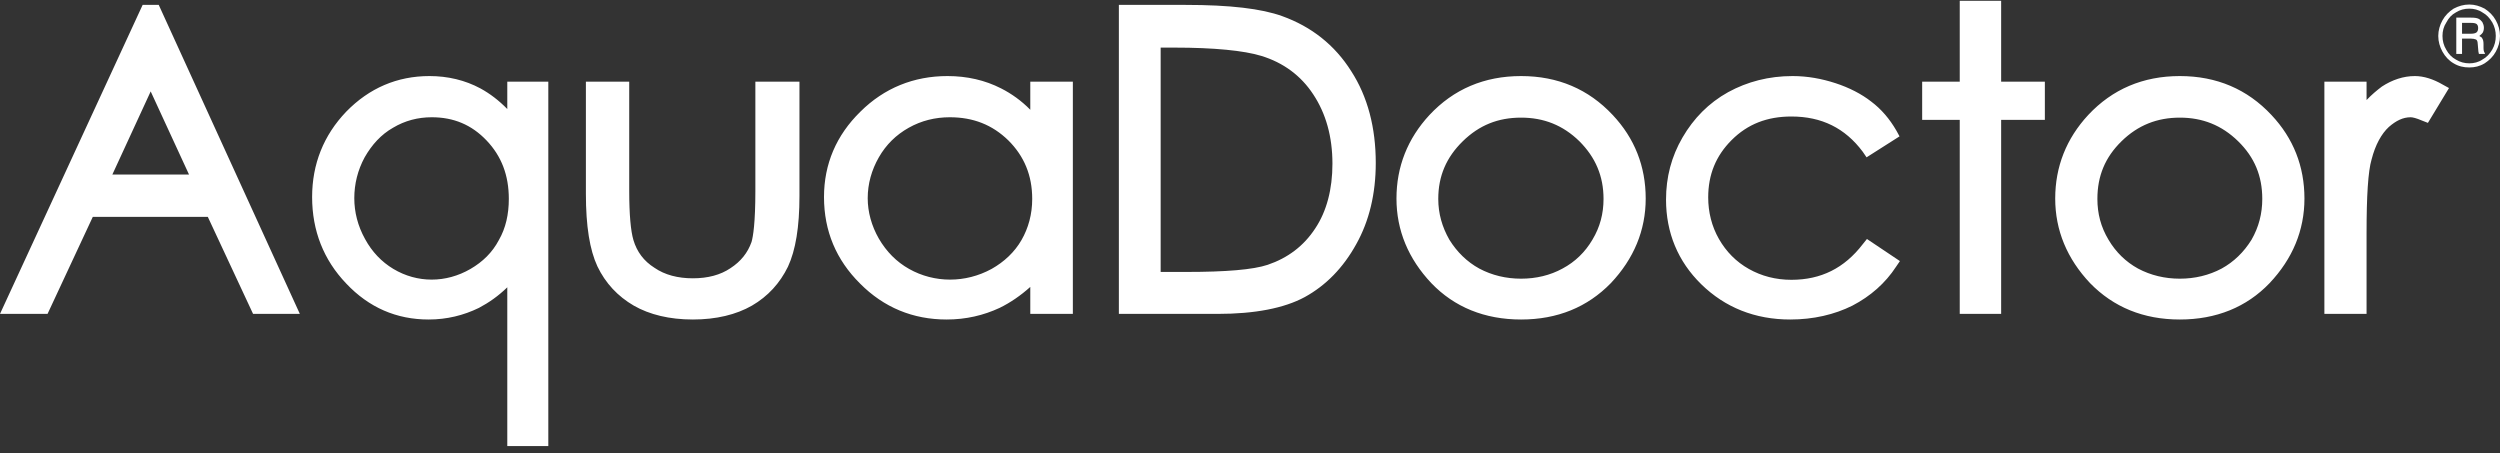 <?xml version="1.0" encoding="UTF-8"?> <svg xmlns="http://www.w3.org/2000/svg" width="320" height="58" viewBox="0 0 320 58" fill="none"><rect x="0" y="0" width="320" height="58" fill="#333333" stroke="none"/> <path d="M38.38 40.178H32.393L26.601 27.761H11.877L6.086 40.178H0L18.258 0.627H20.319L38.38 40.178ZM70.184 57.1H64.933V36.774C63.804 37.876 62.577 38.739 61.301 39.41C59.337 40.369 57.178 40.897 54.871 40.897C50.748 40.897 47.215 39.362 44.319 36.294C41.423 33.274 39.951 29.535 39.951 25.22C39.951 21.002 41.423 17.31 44.319 14.29C47.264 11.27 50.847 9.736 54.969 9.736C57.325 9.736 59.534 10.263 61.497 11.318C62.724 11.989 63.853 12.852 64.933 13.955V10.455H70.184V57.1ZM88.687 40.897C85.693 40.897 83.141 40.273 81.129 39.123C79.067 37.924 77.497 36.246 76.466 34.089C75.485 31.98 74.994 28.96 74.994 24.789V10.455H80.54V24.405C80.54 27.474 80.736 29.583 81.08 30.733C81.522 32.219 82.405 33.418 83.779 34.281C85.104 35.192 86.773 35.623 88.687 35.623C90.601 35.623 92.221 35.192 93.497 34.329C94.822 33.466 95.706 32.363 96.196 30.973C96.393 30.302 96.687 28.576 96.687 24.405V10.455H102.331V25.076C102.331 29.055 101.84 32.028 100.859 34.137C99.828 36.246 98.307 37.924 96.245 39.123C94.233 40.273 91.681 40.897 88.687 40.897ZM121.178 40.897C116.859 40.897 113.129 39.362 110.086 36.294C107.043 33.274 105.472 29.583 105.472 25.22C105.472 21.002 107.043 17.31 110.135 14.29C113.178 11.27 116.957 9.736 121.276 9.736C123.779 9.736 126.086 10.263 128.147 11.318C129.472 11.989 130.748 12.9 131.877 14.05V10.455H137.325V40.178H131.877V36.726C130.65 37.828 129.325 38.739 127.951 39.41C125.89 40.369 123.632 40.897 121.178 40.897ZM155.877 40.178H143.215V0.627H151.755C157.448 0.627 161.472 1.107 164.123 2.066C167.853 3.408 170.847 5.757 172.957 9.113C175.067 12.373 176.098 16.352 176.098 20.858C176.098 24.789 175.264 28.288 173.595 31.261C171.926 34.281 169.718 36.534 167.018 38.02C164.368 39.458 160.589 40.178 155.877 40.178ZM194.699 40.897C190.037 40.897 186.16 39.315 183.215 36.246C180.27 33.13 178.748 29.487 178.748 25.412C178.748 21.337 180.172 17.742 182.969 14.722C186.061 11.414 189.988 9.736 194.699 9.736C199.411 9.736 203.337 11.414 206.429 14.722C209.227 17.694 210.65 21.289 210.65 25.412C210.65 29.487 209.129 33.13 206.184 36.246C203.19 39.315 199.362 40.897 194.699 40.897ZM229.153 40.897C224.638 40.897 220.81 39.362 217.767 36.39C214.773 33.466 213.252 29.775 213.252 25.556C213.252 22.68 213.939 20.043 215.362 17.598C216.785 15.153 218.699 13.188 221.202 11.797C223.656 10.455 226.405 9.736 229.448 9.736C231.362 9.736 233.178 10.072 234.945 10.647C236.712 11.222 238.282 12.037 239.509 12.996C240.785 13.955 241.865 15.201 242.748 16.735L243.141 17.454L238.92 20.139L238.429 19.42C236.172 16.399 233.178 14.913 229.301 14.913C226.209 14.913 223.706 15.872 221.644 17.934C219.632 19.947 218.65 22.344 218.65 25.268C218.65 27.138 219.092 28.96 220.025 30.59C220.957 32.219 222.233 33.514 223.853 34.425C225.472 35.336 227.288 35.815 229.301 35.815C233.08 35.815 236.074 34.329 238.429 31.261L238.969 30.59L243.19 33.418L242.699 34.137C241.325 36.246 239.411 37.924 237.104 39.123C234.798 40.273 232.098 40.897 229.153 40.897ZM256.147 40.178H250.847V15.345H246.037V10.455H250.847V0.1H256.147V10.455H261.742V15.345H256.147V40.178ZM279.018 40.897C274.356 40.897 270.528 39.315 267.534 36.246C264.589 33.13 263.067 29.487 263.067 25.412C263.067 21.337 264.491 17.742 267.288 14.722C270.38 11.414 274.307 9.736 279.018 9.736C283.73 9.736 287.656 11.414 290.748 14.722C293.546 17.694 294.969 21.289 294.969 25.412C294.969 29.487 293.448 33.13 290.503 36.246C287.558 39.315 283.681 40.897 279.018 40.897ZM302.92 40.178H297.521V10.455H302.92V12.804C303.558 12.133 304.245 11.558 304.883 11.078C306.209 10.215 307.632 9.736 309.104 9.736C310.233 9.736 311.46 10.119 312.687 10.838L313.472 11.27L310.773 15.728L310.037 15.441C309.252 15.105 308.81 15.009 308.564 15.009C307.583 15.009 306.699 15.441 305.767 16.256C304.834 17.119 304.049 18.509 303.558 20.426C303.117 21.913 302.92 25.076 302.92 29.823V40.178ZM320 4.606C320 5.325 319.804 5.997 319.46 6.62C319.117 7.243 318.626 7.722 318.037 8.106C317.399 8.489 316.761 8.633 316.074 8.633C315.337 8.633 314.699 8.489 314.061 8.106C313.472 7.77 312.982 7.243 312.638 6.62C312.294 5.997 312.098 5.325 312.098 4.606C312.098 3.887 312.294 3.216 312.638 2.593C312.982 1.97 313.472 1.49 314.061 1.107C314.699 0.771 315.337 0.579 316.074 0.579C316.761 0.579 317.399 0.771 318.037 1.107C318.626 1.49 319.117 1.97 319.46 2.593C319.804 3.216 320 3.887 320 4.606ZM319.46 4.606C319.46 3.983 319.313 3.408 319.018 2.881C318.675 2.305 318.282 1.874 317.742 1.586C317.252 1.251 316.663 1.107 316.074 1.107C315.436 1.107 314.896 1.251 314.356 1.586C313.816 1.874 313.423 2.305 313.129 2.881C312.785 3.408 312.638 3.983 312.638 4.606C312.638 5.23 312.785 5.805 313.129 6.38C313.423 6.907 313.816 7.339 314.356 7.627C314.896 7.962 315.485 8.106 316.074 8.106C316.663 8.106 317.252 7.962 317.742 7.627C318.282 7.339 318.675 6.907 319.018 6.332C319.313 5.805 319.46 5.23 319.46 4.606ZM314.405 2.257H316.319C316.761 2.257 317.055 2.305 317.252 2.401C317.448 2.497 317.595 2.641 317.742 2.833C317.84 3.024 317.939 3.264 317.939 3.552C317.939 3.791 317.89 3.983 317.791 4.175C317.742 4.271 317.595 4.415 317.35 4.606C317.546 4.702 317.693 4.798 317.742 4.942C317.84 5.086 317.89 5.325 317.89 5.661V6.14C317.89 6.428 317.939 6.62 318.037 6.764L318.086 6.907H317.301C317.252 6.716 317.202 6.476 317.202 6.236L317.153 5.661C317.153 5.421 317.104 5.278 317.055 5.182C317.006 5.134 316.957 5.038 316.859 5.038C316.761 4.99 316.564 4.942 316.27 4.942H315.141V6.907H314.405V2.257ZM315.141 2.929V4.319H316.221C316.564 4.319 316.81 4.271 316.957 4.175C317.104 4.079 317.202 3.887 317.202 3.6C317.202 3.36 317.153 3.216 317.006 3.072C316.859 2.976 316.663 2.929 316.27 2.929H315.141ZM279.018 15.057C276.123 15.057 273.669 16.016 271.558 18.077C269.448 20.139 268.466 22.536 268.466 25.46C268.466 27.33 268.908 29.055 269.89 30.686C270.822 32.267 272.098 33.514 273.669 34.377C275.288 35.24 277.104 35.671 279.018 35.671C280.932 35.671 282.748 35.24 284.368 34.377C285.939 33.514 287.215 32.267 288.196 30.686C289.129 29.055 289.571 27.33 289.571 25.46C289.571 22.536 288.589 20.139 286.479 18.077C284.368 16.016 281.914 15.057 279.018 15.057ZM194.699 15.057C191.755 15.057 189.35 16.016 187.239 18.077C185.129 20.139 184.098 22.536 184.098 25.46C184.098 27.33 184.589 29.055 185.521 30.686C186.503 32.267 187.779 33.514 189.35 34.377C190.969 35.24 192.785 35.671 194.699 35.671C196.613 35.671 198.429 35.24 200 34.377C201.62 33.514 202.896 32.267 203.828 30.686C204.81 29.055 205.252 27.33 205.252 25.46C205.252 22.536 204.221 20.139 202.16 18.077C200.049 16.016 197.595 15.057 194.699 15.057ZM148.564 34.808H151.902C156.908 34.808 160.393 34.521 162.258 33.897C164.81 33.035 166.871 31.5 168.344 29.247C169.816 27.042 170.552 24.214 170.552 20.954C170.552 17.502 169.718 14.53 168.098 12.085C166.528 9.688 164.27 8.01 161.423 7.147C159.215 6.476 155.436 6.093 150.282 6.093H148.564V34.808ZM121.571 15.009C119.706 15.009 117.939 15.441 116.319 16.352C114.699 17.262 113.423 18.509 112.491 20.139C111.558 21.769 111.067 23.543 111.067 25.364C111.067 27.138 111.558 28.912 112.491 30.542C113.472 32.219 114.748 33.514 116.368 34.425C119.607 36.246 123.583 36.246 126.92 34.425C128.54 33.514 129.865 32.267 130.748 30.733C131.632 29.199 132.123 27.426 132.123 25.46C132.123 22.44 131.092 19.995 129.08 17.982C127.018 15.968 124.564 15.009 121.571 15.009ZM55.264 15.009C53.497 15.009 51.828 15.441 50.307 16.352C48.785 17.215 47.607 18.509 46.675 20.139C45.791 21.769 45.35 23.543 45.35 25.364C45.35 27.138 45.791 28.912 46.724 30.59C47.607 32.219 48.834 33.514 50.356 34.425C53.399 36.246 57.08 36.246 60.221 34.425C61.791 33.514 63.018 32.315 63.853 30.733C64.736 29.199 65.129 27.426 65.129 25.46C65.129 22.44 64.196 19.995 62.282 17.982C60.368 15.968 58.061 15.009 55.264 15.009ZM14.38 22.344H24.196L19.288 11.701L14.38 22.344Z" fill="white"></path> </svg> 